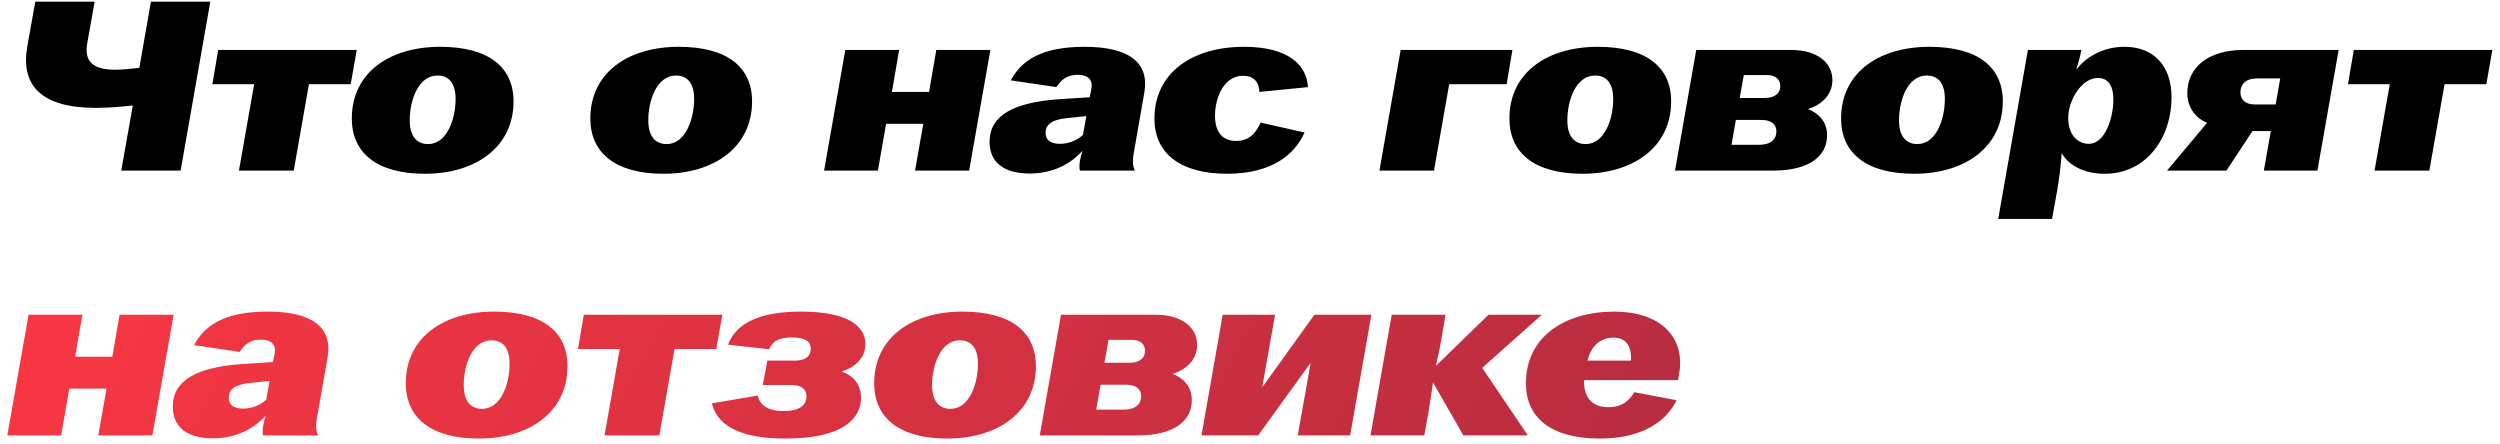 <?xml version="1.0" encoding="UTF-8"?> <svg xmlns="http://www.w3.org/2000/svg" width="321" height="57" viewBox="0 0 321 57" fill="none"><path d="M17.054 13.54C16 13.664 14.141 13.85 12.312 13.85C5.246 13.85 2.612 10.937 3.51 5.916L4.533 0.213H12.157L11.197 5.575C10.825 7.807 11.816 8.953 14.792 8.953C15.908 8.953 17.085 8.798 17.891 8.705L19.379 0.213H27.003L23.191 21.908H15.567L17.054 13.54ZM30.68 21.908L32.632 10.813H27.271L28.015 6.412H45.804L45.029 10.813H39.668L37.715 21.908H30.68ZM54.562 22.311C48.395 22.311 45.172 19.646 45.172 15.214C45.172 9.294 50.069 6.009 56.515 6.009C62.776 6.009 65.937 8.643 65.937 13.013C65.937 18.933 61.009 22.311 54.562 22.311ZM54.965 18.499C57.383 18.499 58.498 15.307 58.498 12.703C58.498 10.534 57.507 9.697 56.174 9.697C53.726 9.697 52.61 12.827 52.61 15.462C52.61 17.631 53.633 18.499 54.965 18.499ZM85.192 22.311C79.025 22.311 75.801 19.646 75.801 15.214C75.801 9.294 80.698 6.009 87.145 6.009C93.405 6.009 96.566 8.643 96.566 13.013C96.566 18.933 91.638 22.311 85.192 22.311ZM85.595 18.499C88.012 18.499 89.128 15.307 89.128 12.703C89.128 10.534 88.136 9.697 86.804 9.697C84.355 9.697 83.24 12.827 83.24 15.462C83.24 17.631 84.262 18.499 85.595 18.499ZM105.811 21.908L108.538 6.412H115.45L114.52 11.805H119.293L120.223 6.412H127.165L124.438 21.908H117.495L118.549 15.896H113.776L112.722 21.908H105.811ZM132.203 22.28C128.763 22.28 127.059 20.73 127.059 18.22C127.059 14.811 130.158 13.137 136.046 12.734L139.921 12.486L140.138 11.371C140.354 10.286 139.704 9.604 138.402 9.604C137.1 9.604 136.294 10.162 135.644 11.185L129.786 10.317C131.119 7.838 133.598 6.009 139.27 6.009C144.848 6.009 147.638 7.961 146.925 11.928L145.53 19.894C145.406 20.637 145.437 21.319 145.716 21.908H138.65C138.588 21.567 138.588 21.164 138.65 20.73C138.712 20.328 138.836 19.863 138.991 19.367C137.999 20.451 135.892 22.28 132.203 22.28ZM136.077 18.468C137.441 18.468 138.495 17.848 139.053 17.321L139.487 14.904L136.852 15.183C134.931 15.4 134.249 16.082 134.249 17.042C134.249 17.91 134.807 18.468 136.077 18.468ZM157.557 22.311C151.421 22.311 148.229 19.584 148.229 15.245C148.229 9.294 153.156 6.009 159.727 6.009C165.461 6.009 167.785 8.364 167.94 11.185L161.71 11.805C161.648 10.503 160.967 9.728 159.603 9.728C157.216 9.728 156.008 12.424 156.008 14.873C156.008 17.104 157.092 18.096 158.704 18.096C160.285 18.096 161.184 17.259 161.865 15.741L167.506 17.011C166.266 19.801 163.353 22.311 157.557 22.311ZM177.118 21.908L179.846 6.412H194.195L193.452 10.813H186.075L184.123 21.908H177.118ZM203.2 22.311C197.033 22.311 193.81 19.646 193.81 15.214C193.81 9.294 198.707 6.009 205.153 6.009C211.414 6.009 214.575 8.643 214.575 13.013C214.575 18.933 209.647 22.311 203.2 22.311ZM203.603 18.499C206.021 18.499 207.137 15.307 207.137 12.703C207.137 10.534 206.145 9.697 204.812 9.697C202.364 9.697 201.248 12.827 201.248 15.462C201.248 17.631 202.271 18.499 203.603 18.499ZM215.072 21.908L217.8 6.412H229.949C233.389 6.412 235.28 8.085 235.28 10.286C235.28 12.239 233.823 13.478 232.149 14.005C233.482 14.532 234.598 15.586 234.598 17.383C234.598 19.863 232.583 21.908 227.624 21.908H215.072ZM225.858 18.592C227.346 18.592 228.089 17.91 228.089 16.856C228.089 15.989 227.439 15.4 226.199 15.4H222.883L222.325 18.592H225.858ZM226.602 12.579C227.81 12.579 228.585 12.053 228.585 11.03C228.585 10.193 227.965 9.635 226.881 9.635H223.905L223.378 12.579H226.602ZM245.785 22.311C239.618 22.311 236.394 19.646 236.394 15.214C236.394 9.294 241.291 6.009 247.738 6.009C253.998 6.009 257.16 8.643 257.16 13.013C257.16 18.933 252.232 22.311 245.785 22.311ZM246.188 18.499C248.606 18.499 249.721 15.307 249.721 12.703C249.721 10.534 248.73 9.697 247.397 9.697C244.948 9.697 243.833 12.827 243.833 15.462C243.833 17.631 244.855 18.499 246.188 18.499ZM256.572 28.107L260.384 6.412H267.234C267.11 7.218 266.924 7.868 266.583 8.953C267.637 7.559 269.775 6.009 272.782 6.009C276.253 6.009 278.825 8.147 278.825 12.517C278.825 17.569 275.695 22.311 270.24 22.311C267.048 22.311 265.312 20.793 264.723 19.646C264.6 21.257 264.414 22.962 264.104 24.667L263.484 28.107H256.572ZM268.195 18.468C270.333 18.468 271.356 15.059 271.356 12.796C271.356 10.782 270.519 10.007 269.372 10.007C267.296 10.007 265.56 12.827 265.56 15.183C265.56 17.352 266.831 18.468 268.195 18.468ZM283.392 15.772C281.998 15.214 280.851 13.85 280.851 11.96C280.851 8.612 283.609 6.412 288.041 6.412H300.283L297.556 21.908H290.676L291.574 16.825H289.219L285.872 21.908H278.247L283.392 15.772ZM289.529 13.416H292.194L292.783 10.069H289.777C288.382 10.069 287.669 10.813 287.669 11.867C287.669 12.827 288.351 13.416 289.529 13.416ZM304.893 21.908L306.846 10.813H301.484L302.228 6.412H320.017L319.243 10.813H313.881L311.928 21.908H304.893Z" fill="black"></path><path d="M0.938 55.908L3.665 40.412H10.577L9.647 45.805H14.42L15.35 40.412H22.292L19.565 55.908H12.622L13.676 49.896H8.903L7.849 55.908H0.938ZM27.331 56.28C23.89 56.28 22.186 54.73 22.186 52.22C22.186 48.811 25.285 47.137 31.174 46.734L35.048 46.486L35.265 45.371C35.482 44.286 34.831 43.604 33.529 43.604C32.227 43.604 31.422 44.162 30.771 45.185L24.913 44.317C26.246 41.837 28.725 40.009 34.397 40.009C39.975 40.009 42.765 41.962 42.052 45.928L40.657 53.894C40.533 54.638 40.564 55.319 40.843 55.908H33.777C33.715 55.567 33.715 55.164 33.777 54.73C33.839 54.328 33.963 53.863 34.118 53.367C33.126 54.452 31.019 56.28 27.331 56.28ZM31.205 52.468C32.568 52.468 33.622 51.848 34.18 51.321L34.614 48.904L31.979 49.183C30.058 49.4 29.376 50.082 29.376 51.042C29.376 51.91 29.934 52.468 31.205 52.468ZM61.493 56.311C55.326 56.311 52.103 53.646 52.103 49.214C52.103 43.294 56.999 40.009 63.446 40.009C69.707 40.009 72.868 42.643 72.868 47.013C72.868 52.933 67.94 56.311 61.493 56.311ZM61.896 52.499C64.314 52.499 65.43 49.307 65.43 46.703C65.43 44.534 64.438 43.697 63.105 43.697C60.657 43.697 59.541 46.827 59.541 49.462C59.541 51.631 60.564 52.499 61.896 52.499ZM77.623 55.908L79.576 44.813H74.214L74.958 40.412H92.748L91.973 44.813H86.611L84.658 55.908H77.623ZM100.853 56.311C94.251 56.311 91.989 54.173 91.4 51.786L97.288 50.794C97.536 51.879 98.404 52.778 100.605 52.778C102.805 52.778 103.549 51.941 103.549 50.887C103.549 49.989 102.929 49.431 101.658 49.431H97.939L98.528 46.3H102.123C103.518 46.3 104.107 45.65 104.107 44.751C104.107 43.914 103.456 43.325 101.689 43.325C99.892 43.325 99.179 43.883 98.745 44.844L93.476 44.255C94.344 41.962 96.731 40.009 102.867 40.009C108.973 40.009 111.111 41.931 111.111 44.162C111.111 45.99 109.747 47.199 108.074 47.695C109.376 48.16 110.553 49.183 110.553 51.073C110.553 53.646 108.384 56.311 100.853 56.311ZM121.633 56.311C115.465 56.311 112.242 53.646 112.242 49.214C112.242 43.294 117.139 40.009 123.585 40.009C129.846 40.009 133.007 42.643 133.007 47.013C133.007 52.933 128.079 56.311 121.633 56.311ZM122.036 52.499C124.453 52.499 125.569 49.307 125.569 46.703C125.569 44.534 124.577 43.697 123.244 43.697C120.796 43.697 119.68 46.827 119.68 49.462C119.68 51.631 120.703 52.499 122.036 52.499ZM133.505 55.908L136.232 40.412H148.381C151.821 40.412 153.712 42.085 153.712 44.286C153.712 46.239 152.255 47.478 150.582 48.005C151.914 48.532 153.03 49.586 153.03 51.383C153.03 53.863 151.016 55.908 146.057 55.908H133.505ZM144.29 52.592C145.778 52.592 146.522 51.91 146.522 50.856C146.522 49.989 145.871 49.4 144.631 49.4H141.315L140.757 52.592H144.29ZM145.034 46.579C146.243 46.579 147.017 46.053 147.017 45.03C147.017 44.193 146.398 43.635 145.313 43.635H142.338L141.811 46.579H145.034ZM154.267 55.908L156.995 40.412H163.72L162.077 49.679H162.108L168.772 40.412H176.086L173.359 55.908H166.633L168.276 46.641H168.245L161.551 55.908H154.267ZM175.968 55.908L178.696 40.412H185.607L185.018 43.821C184.863 44.813 184.584 46.022 184.367 46.951H184.398L191.124 40.412H197.973L190.318 47.23L196.176 55.908H187.9L184.026 49.152H183.995L183.5 52.468L182.88 55.908H175.968ZM205.412 56.311C199.121 56.311 195.928 53.615 195.928 49.214C195.928 43.263 200.887 40.009 207.303 40.009C213.036 40.009 216.508 43.17 215.578 48.129L215.454 48.811H203.398C203.305 50.918 204.358 52.282 206.497 52.282C208.263 52.282 209.162 51.476 209.844 50.361L215.268 51.383C214.121 53.832 211.208 56.311 205.412 56.311ZM209.41 46.3C209.534 44.317 208.666 43.356 207.179 43.356C205.536 43.356 204.327 44.348 203.831 46.3H209.41Z" fill="url(#paint0_linear_1751_41)"></path><defs><linearGradient id="paint0_linear_1751_41" x1="30.268" y1="-25.122" x2="303.439" y2="125.581" gradientUnits="userSpaceOnUse"><stop stop-color="#FC3743"></stop><stop offset="1" stop-color="#91273E"></stop></linearGradient></defs></svg> 